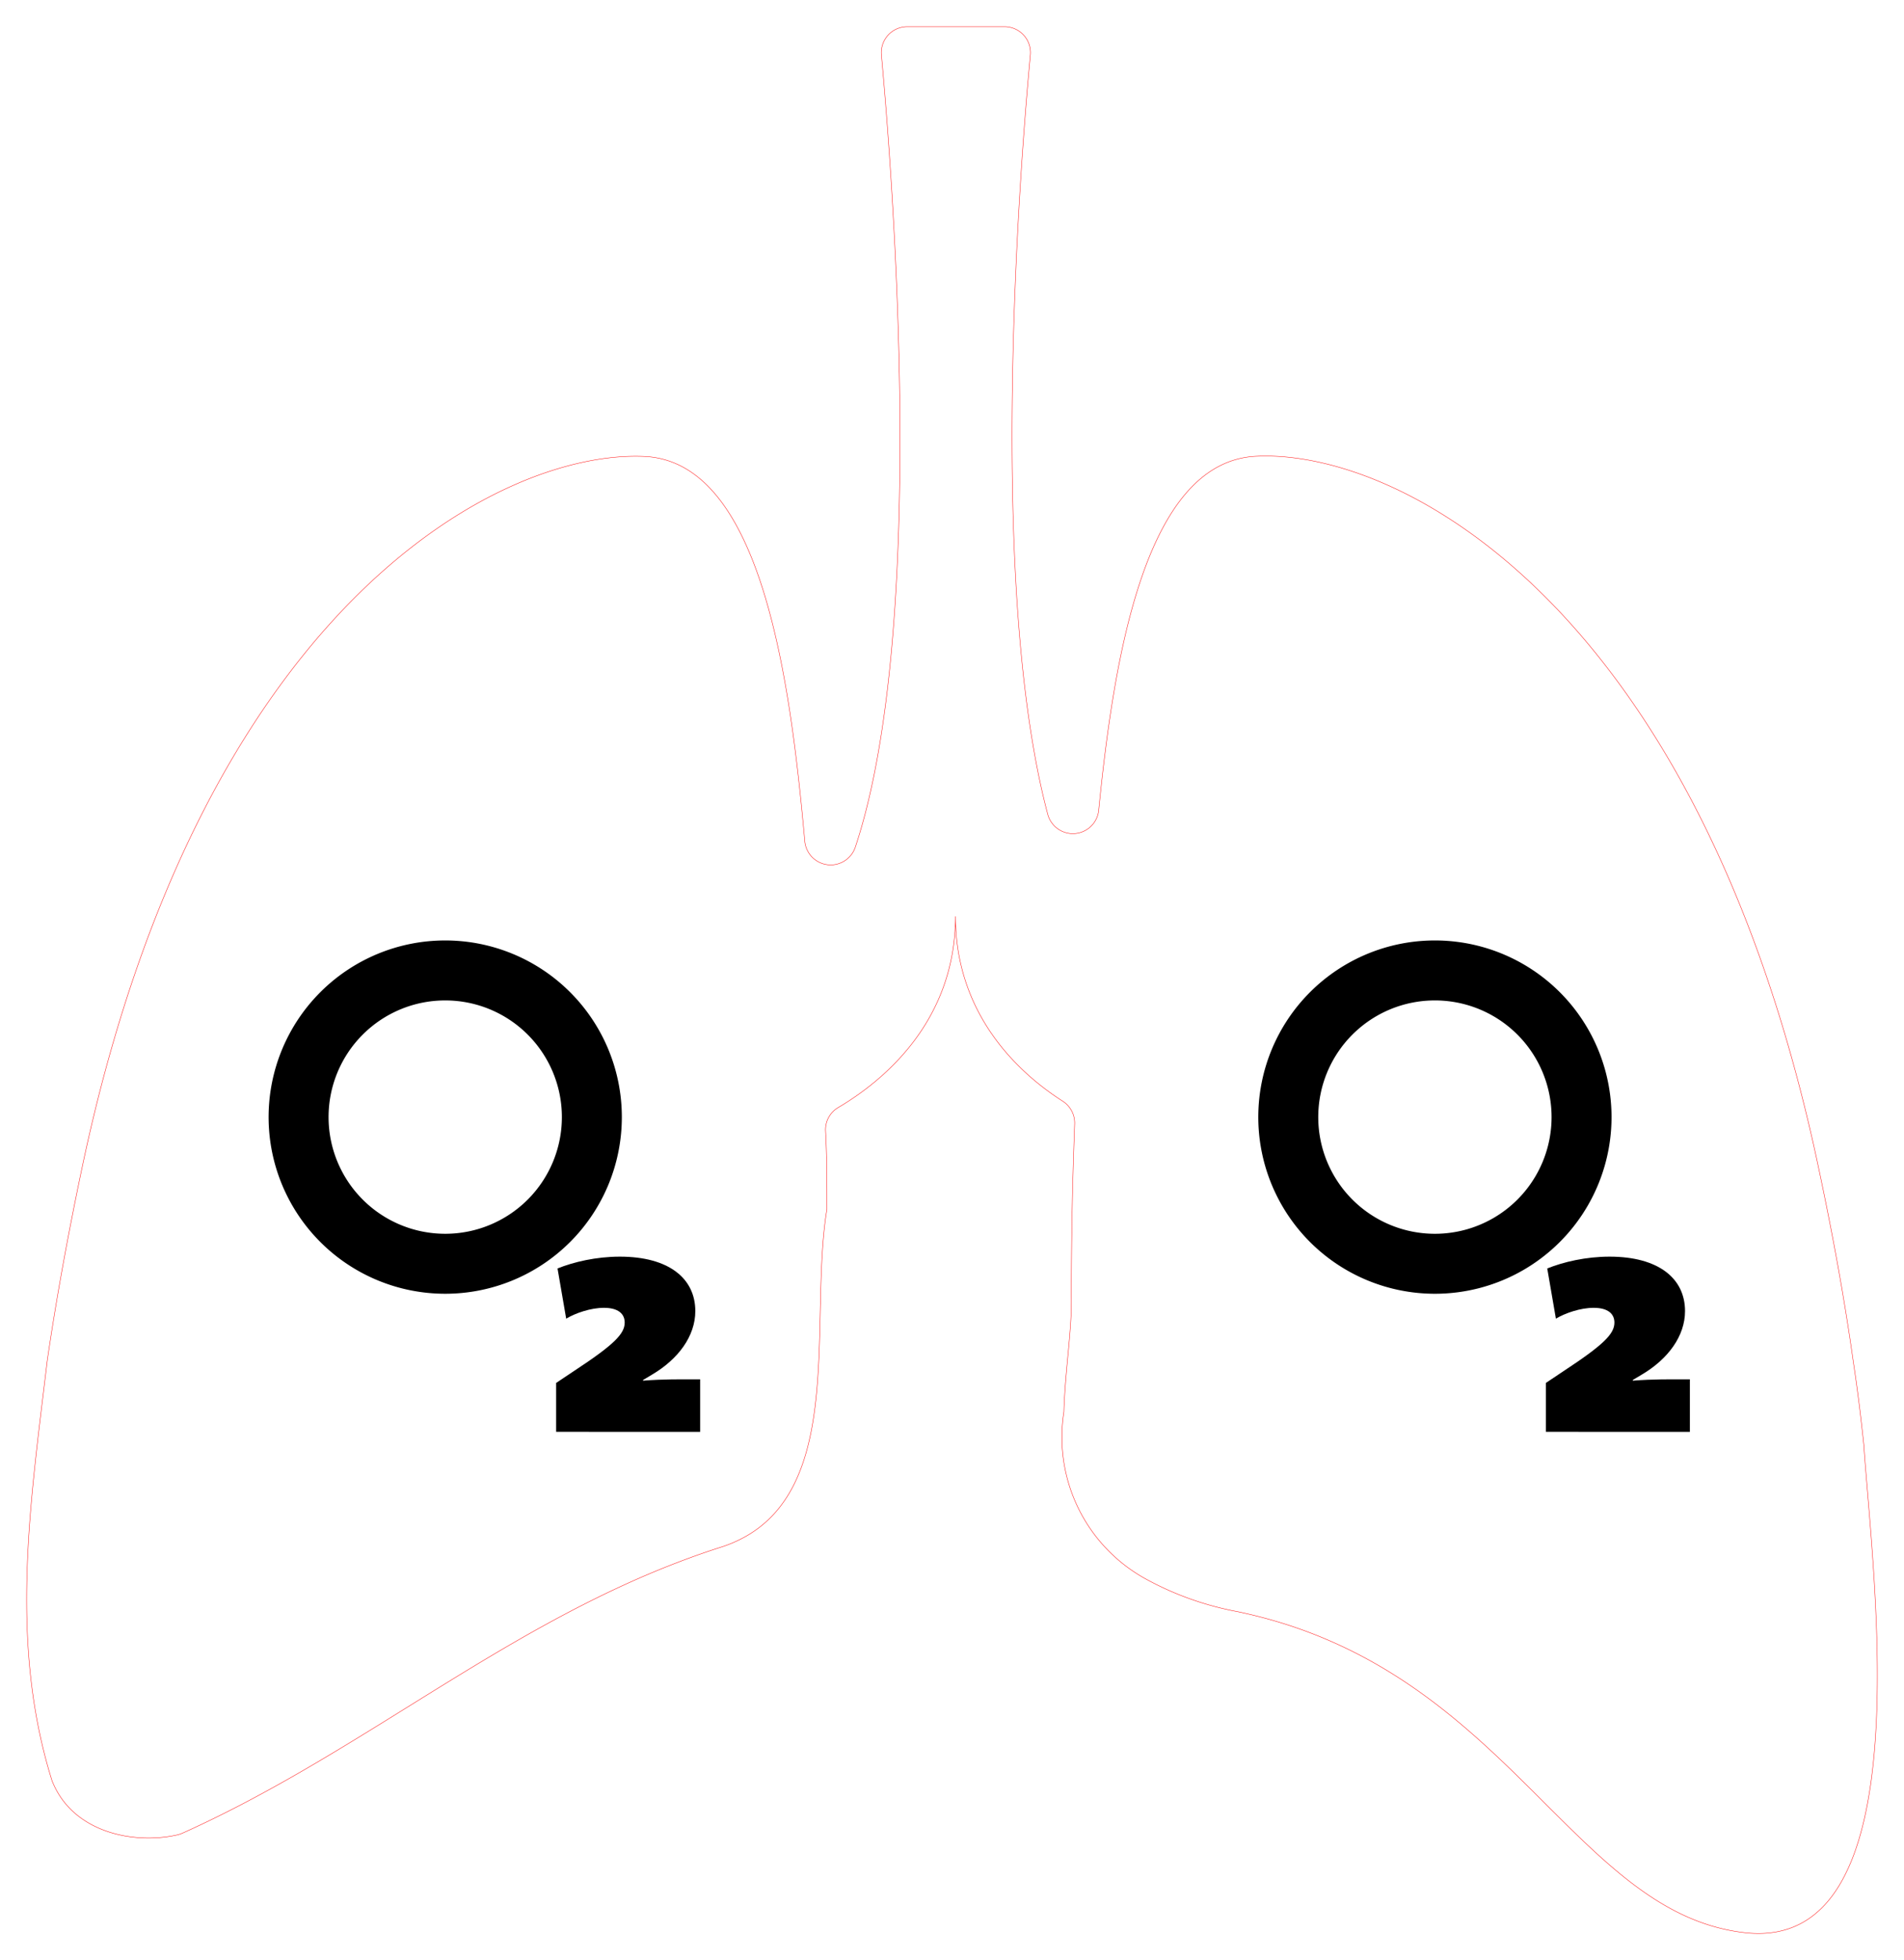 <?xml version="1.0" encoding="UTF-8" standalone="no"?>
<svg
   xmlns:dc="http://purl.org/dc/elements/1.1/"
   xmlns:cc="http://creativecommons.org/ns#"
   xmlns:rdf="http://www.w3.org/1999/02/22-rdf-syntax-ns#"
   xmlns:svg="http://www.w3.org/2000/svg"
   xmlns="http://www.w3.org/2000/svg"
   xmlns:sodipodi="http://sodipodi.sourceforge.net/DTD/sodipodi-0.dtd"
   xmlns:inkscape="http://www.inkscape.org/namespaces/inkscape"
   id="Calque_1"
   data-name="Calque 1"
   viewBox="0 0 272.126 280.092"
   version="1.1"
   sodipodi:docname="PoumonsO2.svg"
   width="72mm"
   height="74.108mm"
   inkscape:version="1.0.2 (e86c8708, 2021-01-15)">
  <sodipodi:namedview
     pagecolor="#ffffff"
     bordercolor="#666666"
     borderopacity="1"
     objecttolerance="10"
     gridtolerance="10"
     guidetolerance="10"
     inkscape:pageopacity="0"
     inkscape:pageshadow="2"
     inkscape:window-width="2560"
     inkscape:window-height="1289"
     id="namedview3349"
     showgrid="false"
     units="mm"
     lock-margins="true"
     fit-margin-top="1"
     fit-margin-left="1"
     fit-margin-right="1"
     fit-margin-bottom="1"
     inkscape:zoom="3.474082"
     inkscape:cx="72.338459"
     inkscape:cy="146.22657"
     inkscape:window-x="0"
     inkscape:window-y="25"
     inkscape:window-maximized="0"
     inkscape:current-layer="Calque_1" />
  <defs
     id="defs3336">
    <style
       id="style3334">.cls-1{fill:none;stroke:#1d1d1b;stroke-miterlimit:10;}.cls-2{fill:#1d1d1b;}</style>
    <rect
       x="-101.856"
       y="21.031"
       width="26.167"
       height="30.804"
       id="rect3587" />
    <rect
       x="-101.856"
       y="21.031"
       width="26.167"
       height="30.804"
       id="rect3932" />
    <rect
       x="-101.856"
       y="21.031"
       width="26.167"
       height="30.804"
       id="rect3972" />
    <rect
       x="-101.856"
       y="21.031"
       width="26.167"
       height="30.804"
       id="rect3587-10" />
    <rect
       x="-101.856"
       y="21.031"
       width="26.167"
       height="30.804"
       id="rect4753" />
    <rect
       x="-101.856"
       y="21.031"
       width="26.167"
       height="30.804"
       id="rect3587-8" />
    <rect
       x="-101.856"
       y="21.031"
       width="26.167"
       height="30.804"
       id="rect4756" />
    <rect
       x="-101.856"
       y="21.031"
       width="26.167"
       height="30.804"
       id="rect3587-1" />
    <rect
       x="-101.856"
       y="21.031"
       width="26.167"
       height="30.804"
       id="rect4759" />
    <rect
       x="-101.856"
       y="21.031"
       width="26.167"
       height="30.804"
       id="rect3587-14" />
    <rect
       x="-101.856"
       y="21.031"
       width="26.167"
       height="30.804"
       id="rect4762" />
    <rect
       x="-101.856"
       y="21.031"
       width="26.167"
       height="30.804"
       id="rect3587-34" />
    <rect
       x="-101.856"
       y="21.031"
       width="26.167"
       height="30.804"
       id="rect4765" />
    <rect
       x="-101.856"
       y="21.031"
       width="26.167"
       height="30.804"
       id="rect3587-0" />
    <rect
       x="-101.856"
       y="21.031"
       width="26.167"
       height="30.804"
       id="rect4768" />
    <rect
       x="-101.856"
       y="21.031"
       width="26.167"
       height="30.804"
       id="rect3587-4" />
    <rect
       x="-101.856"
       y="21.031"
       width="26.167"
       height="30.804"
       id="rect4771" />
    <rect
       x="-101.856"
       y="21.031"
       width="26.167"
       height="30.804"
       id="rect3587-47" />
    <rect
       x="-101.856"
       y="21.031"
       width="26.167"
       height="30.804"
       id="rect4774" />
    <rect
       x="-101.856"
       y="21.031"
       width="26.167"
       height="30.804"
       id="rect3587-5" />
    <rect
       x="-101.856"
       y="21.031"
       width="26.167"
       height="30.804"
       id="rect4777" />
    <rect
       x="-101.856"
       y="21.031"
       width="26.167"
       height="30.804"
       id="rect3587-33" />
    <rect
       x="-101.856"
       y="21.031"
       width="26.167"
       height="30.804"
       id="rect4780" />
    <rect
       x="-101.856"
       y="21.031"
       width="26.167"
       height="30.804"
       id="rect3587-02" />
    <rect
       x="-101.856"
       y="21.031"
       width="26.167"
       height="30.804"
       id="rect4753-3" />
    <rect
       x="-101.856"
       y="21.031"
       width="26.167"
       height="30.804"
       id="rect3587-8-2" />
    <rect
       x="-101.856"
       y="21.031"
       width="26.167"
       height="30.804"
       id="rect4756-7" />
    <rect
       x="-101.856"
       y="21.031"
       width="26.167"
       height="30.804"
       id="rect3587-1-1" />
    <rect
       x="-101.856"
       y="21.031"
       width="26.167"
       height="30.804"
       id="rect4759-0" />
    <rect
       x="-101.856"
       y="21.031"
       width="26.167"
       height="30.804"
       id="rect3587-14-0" />
    <rect
       x="-101.856"
       y="21.031"
       width="26.167"
       height="30.804"
       id="rect4762-9" />
    <rect
       x="-101.856"
       y="21.031"
       width="26.167"
       height="30.804"
       id="rect3587-34-7" />
    <rect
       x="-101.856"
       y="21.031"
       width="26.167"
       height="30.804"
       id="rect4765-1" />
    <rect
       x="-101.856"
       y="21.031"
       width="26.167"
       height="30.804"
       id="rect3587-0-7" />
    <rect
       x="-101.856"
       y="21.031"
       width="26.167"
       height="30.804"
       id="rect4768-4" />
    <rect
       x="-101.856"
       y="21.031"
       width="26.167"
       height="30.804"
       id="rect3587-4-5" />
    <rect
       x="-101.856"
       y="21.031"
       width="26.167"
       height="30.804"
       id="rect4771-1" />
    <rect
       x="-101.856"
       y="21.031"
       width="26.167"
       height="30.804"
       id="rect3587-47-7" />
    <rect
       x="-101.856"
       y="21.031"
       width="26.167"
       height="30.804"
       id="rect4774-8" />
    <rect
       x="-101.856"
       y="21.031"
       width="26.167"
       height="30.804"
       id="rect3587-5-2" />
    <rect
       x="-101.856"
       y="21.031"
       width="26.167"
       height="30.804"
       id="rect4777-5" />
    <rect
       x="-101.856"
       y="21.031"
       width="26.167"
       height="30.804"
       id="rect3587-33-4" />
    <rect
       x="-101.856"
       y="21.031"
       width="26.167"
       height="30.804"
       id="rect4780-5" />
    <rect
       x="-101.856"
       y="21.031"
       width="26.167"
       height="30.804"
       id="rect3587-9" />
    <rect
       x="-101.856"
       y="21.031"
       width="26.167"
       height="30.804"
       id="rect4753-39" />
    <rect
       x="-101.856"
       y="21.031"
       width="26.167"
       height="30.804"
       id="rect3587-8-6" />
    <rect
       x="-101.856"
       y="21.031"
       width="26.167"
       height="30.804"
       id="rect4756-6" />
    <rect
       x="-101.856"
       y="21.031"
       width="26.167"
       height="30.804"
       id="rect3587-1-4" />
    <rect
       x="-101.856"
       y="21.031"
       width="26.167"
       height="30.804"
       id="rect4759-08" />
    <rect
       x="-101.856"
       y="21.031"
       width="26.167"
       height="30.804"
       id="rect3587-14-2" />
    <rect
       x="-101.856"
       y="21.031"
       width="26.167"
       height="30.804"
       id="rect4762-0" />
    <rect
       x="-101.856"
       y="21.031"
       width="26.167"
       height="30.804"
       id="rect3587-34-6" />
    <rect
       x="-101.856"
       y="21.031"
       width="26.167"
       height="30.804"
       id="rect4765-0" />
    <rect
       x="-101.856"
       y="21.031"
       width="26.167"
       height="30.804"
       id="rect3587-0-72" />
    <rect
       x="-101.856"
       y="21.031"
       width="26.167"
       height="30.804"
       id="rect4768-9" />
    <rect
       x="-101.856"
       y="21.031"
       width="26.167"
       height="30.804"
       id="rect3587-4-8" />
    <rect
       x="-101.856"
       y="21.031"
       width="26.167"
       height="30.804"
       id="rect4771-11" />
    <rect
       x="-101.856"
       y="21.031"
       width="26.167"
       height="30.804"
       id="rect3587-47-6" />
    <rect
       x="-101.856"
       y="21.031"
       width="26.167"
       height="30.804"
       id="rect4774-1" />
    <rect
       x="-101.856"
       y="21.031"
       width="26.167"
       height="30.804"
       id="rect3587-5-1" />
    <rect
       x="-101.856"
       y="21.031"
       width="26.167"
       height="30.804"
       id="rect4777-8" />
    <rect
       x="-101.856"
       y="21.031"
       width="26.167"
       height="30.804"
       id="rect3587-33-1" />
    <rect
       x="-101.856"
       y="21.031"
       width="26.167"
       height="30.804"
       id="rect4780-1" />
  </defs>
  <path
     class="cls-1"
     d="M 259.903,166.804 C 242.885,86.432 200.051,64.148 179.501,65.198 163.747,65.99 159.226,93.602 157.034,115.765 a 3.714,3.714 0 0 1 -7.291,0.578 C 141.066,83.601 145.77,23.886 147.261,7.857 a 3.714,3.714 0 0 0 -3.714,-4.049 h -13.867 a 3.714,3.714 0 0 0 -3.699,4.095 c 1.522,16.744 6.728,81.635 -3.729,113.129 a 3.714,3.714 0 0 1 -7.23,-0.837 C 112.982,97.468 108.933,66.081 92.189,65.228 71.609,64.224 28.683,86.432 11.741,166.804 q -1.598,7.611 -2.831,14.446 -1.233,6.835 -2.162,13.228 c -2.42,20.352 -5.465,40.064 0.624,59.776 a 3.166,3.166 0 0 0 0.183,0.487 c 3.044,7.246 11.751,8.813 17.764,7.459 a 4.643,4.643 0 0 0 0.776,-0.259 c 27.141,-12.193 48.39,-31.798 77.175,-40.932 18.175,-6.089 12.177,-31.692 14.917,-48.223 0,-0.183 0,-0.35 0,-0.533 0,-3.516 0,-7.093 -0.198,-10.655 a 3.684,3.684 0 0 1 1.827,-3.349 c 5.921,-3.486 16.744,-11.934 16.744,-27.308 0,14.126 9.133,22.452 15.328,26.41 a 3.714,3.714 0 0 1 1.705,3.273 c -0.137,3.76 -0.259,7.52 -0.335,11.279 -0.091,4.475 -0.137,8.905 -0.137,13.243 0.107,4.856 -0.898,10.655 -1.066,16.607 a 23.107,23.107 0 0 0 11.614,23.822 43.961,43.961 0 0 0 13.197,4.719 c 38.633,8.037 47.812,43.215 72.669,45.894 25.375,2.664 18.129,-50.613 16.851,-69.686 -0.396,-3.805 -0.883,-7.824 -1.522,-12.025 q -1.766,-12.634 -4.962,-27.673 z"
     id="path3338"
     style="display:inline;fill:none;fill-opacity:1;stroke:#ff0000;stroke-width:0.058;stroke-miterlimit:10;stroke-dasharray:none;stroke-opacity:1"
     inkscape:label="Contour poumons" />
  <path
     id="path3583"
     style="display:inline;fill:none;fill-opacity:1;fill-rule:evenodd;stroke:#000000;stroke-width:8.57;stroke-linecap:butt;stroke-miterlimit:10;stroke-dasharray:none;stroke-opacity:1"
     inkscape:label="O gauche"
     d="m 226.04,159.627 a 20.958,20.958 0 0 1 -20.958,20.958 20.958,20.958 0 0 1 -20.958,-20.958 20.958,20.958 0 0 1 20.958,-20.958 20.958,20.958 0 0 1 20.958,20.958 z" />
  <g
     aria-label="2"
     transform="matrix(1.883,0,0,1.784,411.151,126.532)"
     id="text3585"
     style="font-style:normal;font-variant:normal;font-weight:normal;font-stretch:normal;font-size:26.276px;line-height:1.25;font-family:TheSansOsF;-inkscape-font-specification:'TheSansOsF weight=531';white-space:pre;shape-inside:url(#rect3587);display:inline;fill:#000000;fill-opacity:1;stroke:none"
     inkscape:label="2 gauche">
    <path
       d="m -90.084,43.76 v -4.204 c -1.603,0 -2.68,-0.026 -4.335,0.105 V 39.608 l 0.709,-0.447 c 1.971,-1.235 3.258,-3.074 3.258,-5.071 0,-2.628 -2.023,-4.362 -5.728,-4.362 -1.787,0 -3.495,0.42 -4.73,0.946 l 0.657,4.02 c 0.709,-0.447 1.866,-0.867 2.864,-0.867 1.077,0 1.577,0.473 1.577,1.182 0,0.893 -0.788,1.76 -3.863,3.889 l -1.34,0.946 v 3.915 z"
       style="font-style:normal;font-variant:normal;font-weight:bold;font-stretch:normal;font-family:TheSansOsF;-inkscape-font-specification:'TheSansOsF weight=531'"
       id="path5437" />
  </g>
  <path
     id="circle3964"
     style="display:inline;fill:none;fill-opacity:1;fill-rule:evenodd;stroke:#000000;stroke-width:8.57;stroke-linecap:butt;stroke-miterlimit:10;stroke-dasharray:none;stroke-opacity:1"
     inkscape:label="O gauche"
     d="M 84.59,159.627 A 20.958,20.958 0 0 1 63.633,180.584 20.958,20.958 0 0 1 42.675,159.627 20.958,20.958 0 0 1 63.633,138.669 20.958,20.958 0 0 1 84.59,159.627 Z" />
  <g
     aria-label="2"
     transform="matrix(1.883,0,0,1.784,269.697,126.532)"
     id="text3970"
     style="font-style:normal;font-variant:normal;font-weight:normal;font-stretch:normal;font-size:26.276px;line-height:1.25;font-family:TheSansOsF;-inkscape-font-specification:'TheSansOsF weight=531';white-space:pre;shape-inside:url(#rect3972);display:inline;fill:#000000;fill-opacity:1;stroke:none"
     inkscape:label="2 gauche">
    <path
       d="m -90.084,43.76 v -4.204 c -1.603,0 -2.68,-0.026 -4.335,0.105 V 39.608 l 0.709,-0.447 c 1.971,-1.235 3.258,-3.074 3.258,-5.071 0,-2.628 -2.023,-4.362 -5.728,-4.362 -1.787,0 -3.495,0.42 -4.73,0.946 l 0.657,4.02 c 0.709,-0.447 1.866,-0.867 2.864,-0.867 1.077,0 1.577,0.473 1.577,1.182 0,0.893 -0.788,1.76 -3.863,3.889 l -1.34,0.946 v 3.915 z"
       style="font-style:normal;font-variant:normal;font-weight:bold;font-stretch:normal;font-family:TheSansOsF;-inkscape-font-specification:'TheSansOsF weight=531'"
       id="path5433" />
  </g>
</svg>
